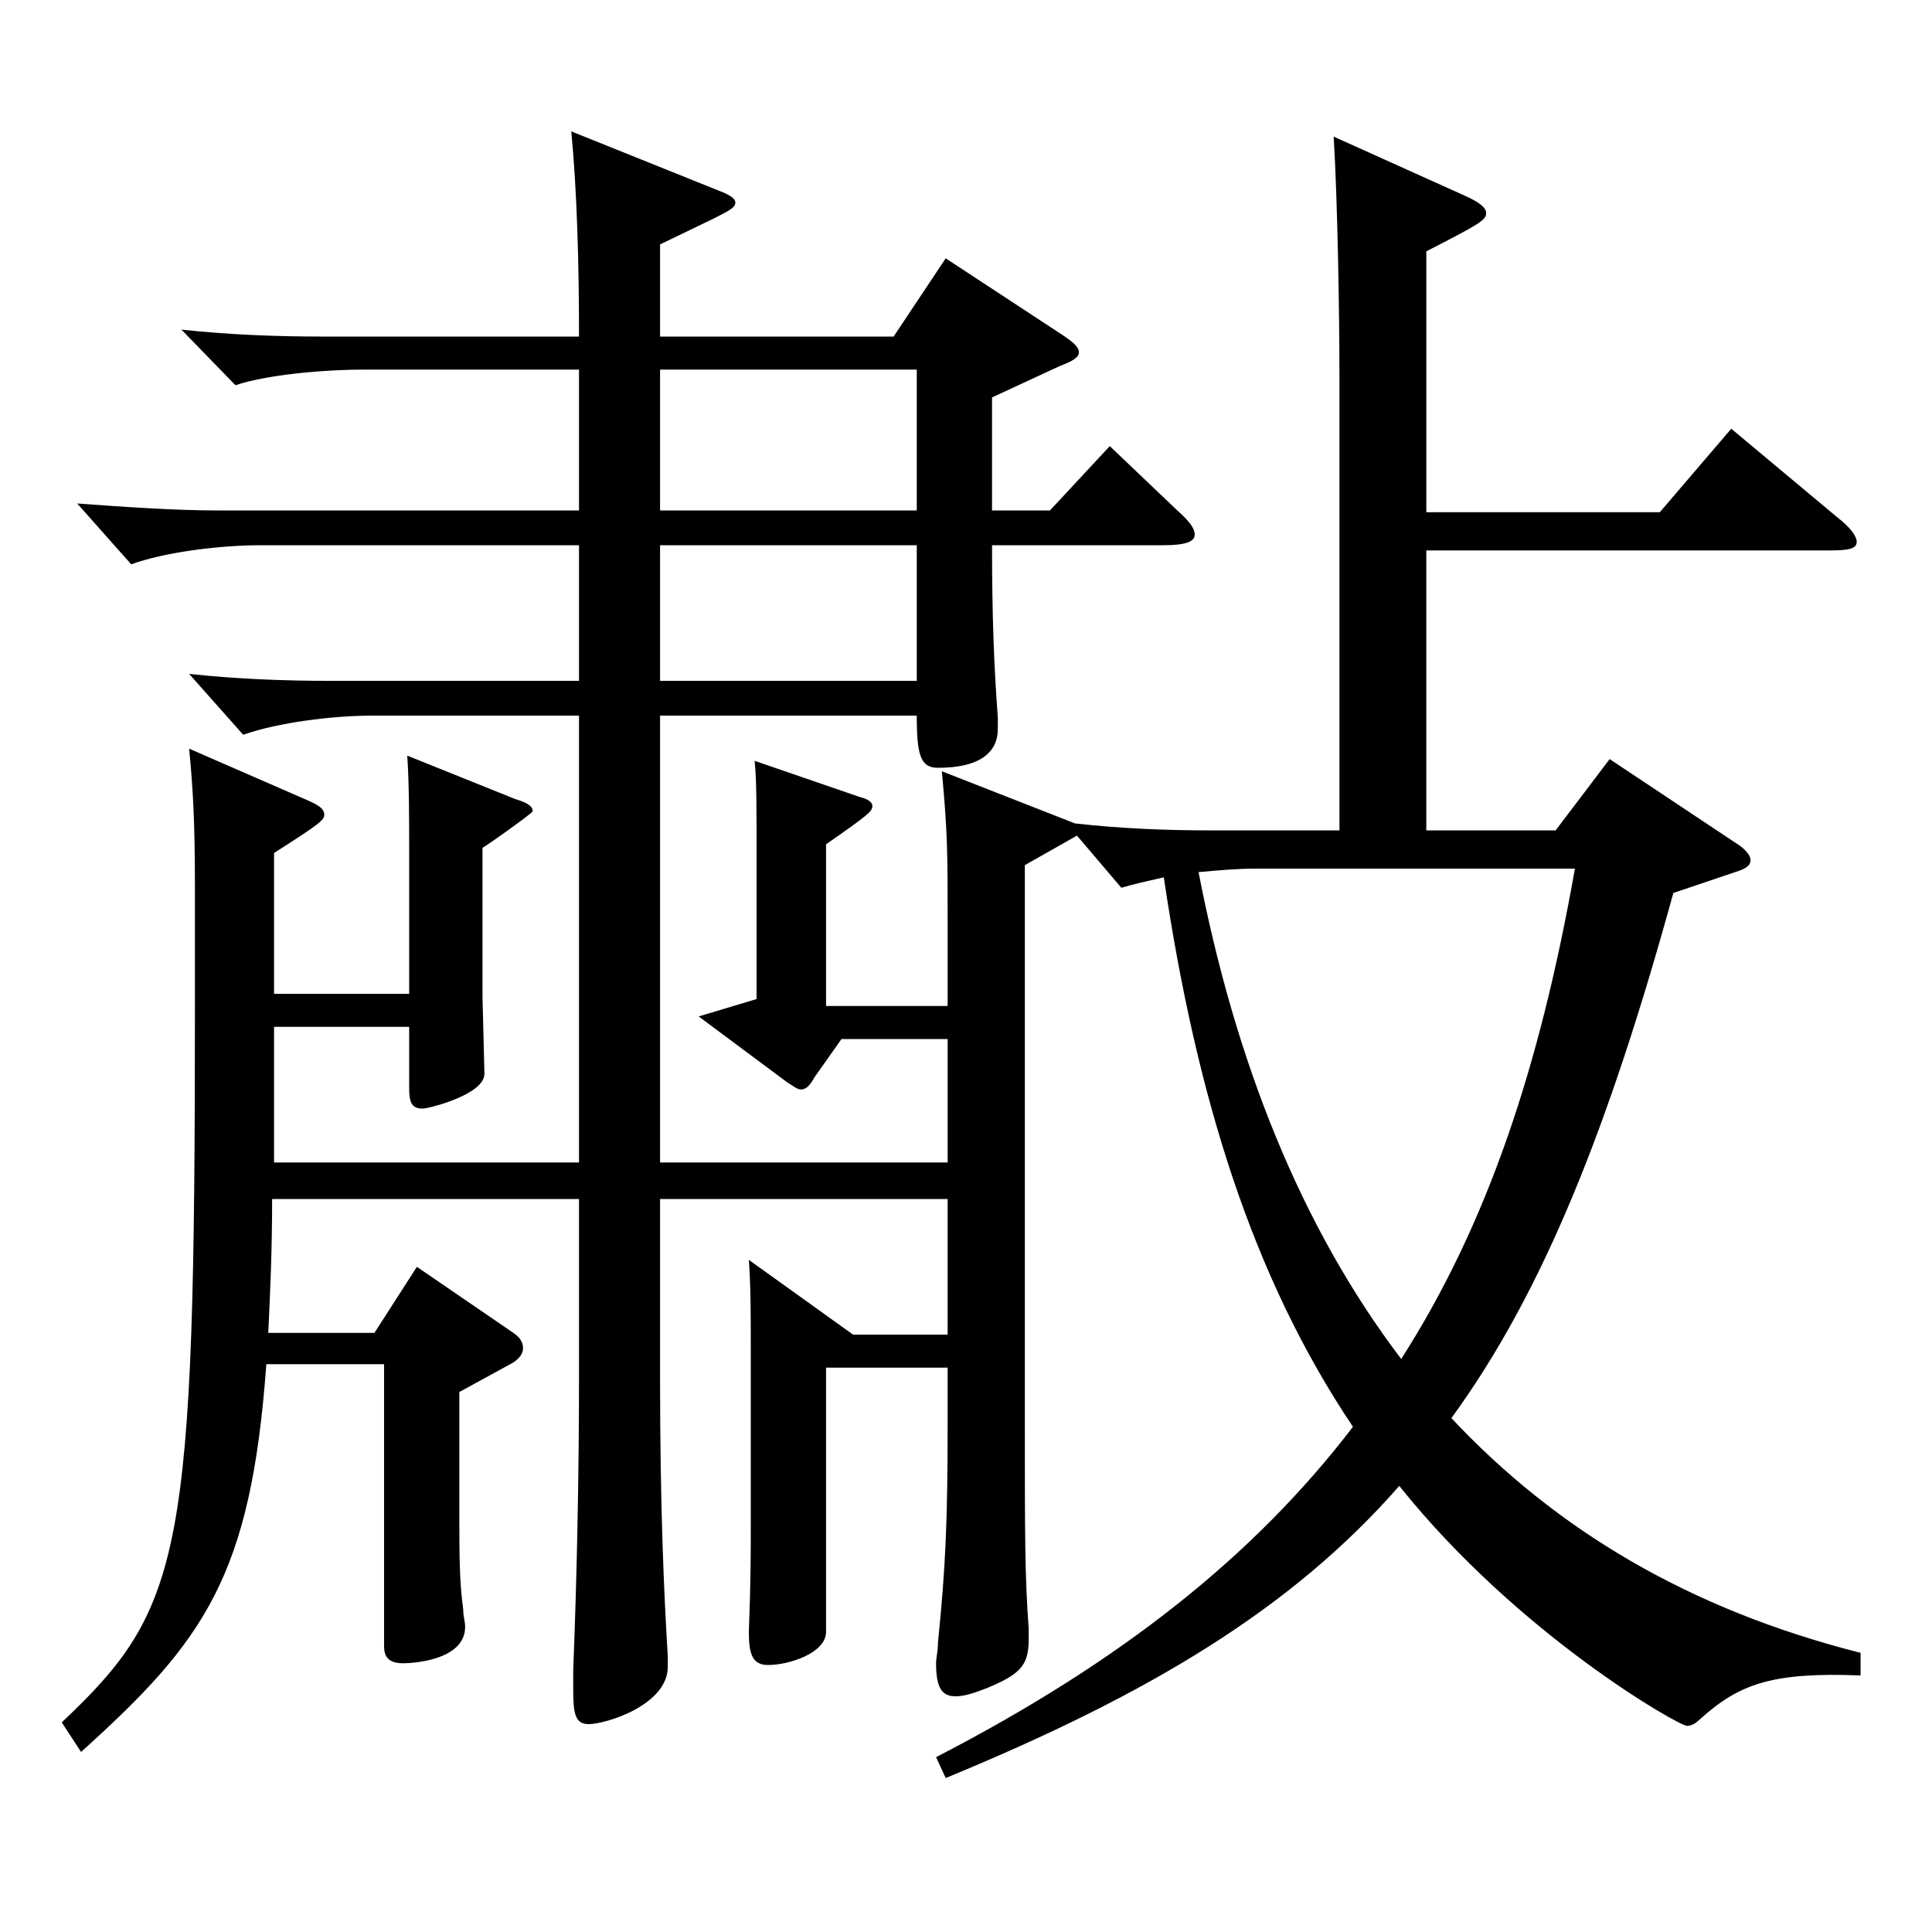 <?xml version="1.0" encoding="utf-8"?>
<!-- Generator: Adobe Illustrator 16.0.0, SVG Export Plug-In . SVG Version: 6.00 Build 0)  -->
<!DOCTYPE svg PUBLIC "-//W3C//DTD SVG 1.1//EN" "http://www.w3.org/Graphics/SVG/1.1/DTD/svg11.dtd">
<svg version="1.1" id="图层_1" xmlns="http://www.w3.org/2000/svg" xmlns:xlink="http://www.w3.org/1999/xlink" x="0px" y="0px"
	 width="1000px" height="1000px" viewBox="0 0 1000 1000" enable-background="new 0 0 1000 1000" xml:space="preserve">
<path d="M738.251,265.108h120.878l36.963-43.2l54.944,45.899c6.993,5.4,9.99,9.9,9.99,12.6c0,3.6-3.996,4.5-13.986,4.5H738.251
	v144.899h66.933l27.972-36.9l64.935,43.2c5.994,3.6,7.991,7.2,7.991,9c0,2.7-1.997,4.5-7.991,6.3l-31.968,10.8
	c-32.967,119.699-66.933,206.098-114.885,271.798c53.946,57.6,122.877,98.999,211.787,121.499v11.7
	c-45.954-1.8-62.937,4.5-82.917,22.5c-1.998,1.8-3.996,3.6-6.993,3.6c-3.995,0-86.912-46.8-148.85-124.199
	c-55.943,63.9-129.869,107.999-234.763,151.199l-4.995-10.8c95.903-49.5,164.834-104.4,215.782-170.999
	c-51.947-77.4-80.919-170.099-97.901-284.398c-7.992,1.8-15.984,3.6-21.978,5.4l-22.978-27l-26.973,15.3v289.798
	c0,54.9,0,79.199,1.998,105.299v5.4c0,13.5-3.996,18-20.979,25.2c-6.993,2.7-11.988,4.5-16.983,4.5c-6.992,0-9.989-4.5-9.989-17.1
	c0-2.7,0.999-6.3,0.999-10.8c3.996-39.6,4.995-63,4.995-114.299v-27.9h-62.938v136.799c0,10.8-18.98,17.1-29.97,17.1
	c-7.991,0-9.989-5.4-9.989-17.1c0.999-26.1,0.999-40.5,0.999-55.8v-90.899c0-18,0-32.4-0.999-45.9l53.945,38.7h48.951v-70.199
	H341.65v93.599c0,64.8,1.998,110.699,3.996,143.099v5.4c0,19.8-31.968,29.7-40.958,29.7c-6.993,0-7.992-5.4-7.992-18v-9.9
	c1.998-50.4,2.997-103.499,2.997-152.099v-91.799h-158.84c0,26.1-0.999,48.6-1.998,69.299H193.8l21.978-34.2l49.95,34.2
	c3.996,2.7,4.995,5.4,4.995,8.1c0,1.8-0.999,4.5-4.995,7.2l-27.972,15.3v63.9c0,19.8,0,34.2,1.998,48.6c0,3.6,0.999,6.3,0.999,9
	c0,18-28.972,18.9-31.968,18.9c-7.992,0-9.99-3.6-9.99-9V706.105h-60.938c-7.992,109.799-31.968,143.099-95.903,200.699l-9.99-15.3
	c62.937-59.399,68.931-86.399,68.931-369.897v-62.1c0-34.2-0.999-51.3-2.997-72l61.938,27c5.994,2.7,7.992,4.5,7.992,7.2
	s-1.998,4.5-25.974,19.8v72.899h69.929v-77.399c0-10.8,0-32.4-0.999-45.9l55.944,22.5c5.994,1.8,8.99,3.6,8.99,6.3
	c0,0.9-23.976,18-25.974,18.9v77.399l0.999,39.6c0,10.8-28.971,18-31.968,18c-5.994,0-6.993-3.6-6.993-10.8v-31.5h-69.929v70.2
	h157.841V370.407H192.801c-20.979,0-48.95,3.6-66.933,9.9l-27.972-31.5c24.975,2.7,49.949,3.6,72.927,3.6h128.87v-70.2H134.859
	c-20.979,0-49.95,3.6-66.933,9.9l-27.972-31.5c24.975,1.8,49.949,3.6,72.927,3.6h186.812v-72.9H188.805
	c-21.978,0-50.948,2.7-66.933,8.1l-27.972-28.8c24.975,2.7,49.95,3.6,72.927,3.6h132.866c0-37.8-0.999-74.7-3.996-106.199
	l73.925,29.7c6.993,2.7,10.989,4.5,10.989,7.2c0,2.7-3.996,4.5-10.989,8.1l-27.972,13.5v47.7h120.878l26.974-40.5l58.94,38.7
	c6.992,4.5,9.989,7.2,9.989,9.9s-2.997,4.5-9.989,7.2l-34.965,16.2v58.5h29.97l30.969-33.3l34.965,33.3
	c5.994,5.4,8.991,9,8.991,12.6c0,3.6-4.995,5.4-15.984,5.4h-88.91c0,36,0.999,63,2.997,89.1v5.4c0,4.5,0,20.7-30.969,20.7
	c-8.991,0-10.989-6.3-10.989-27H341.65v231.299h148.851v-63.9h-54.945l-13.985,19.8c-1.998,3.6-3.996,6.3-6.993,6.3
	c-1.998,0-3.996-1.8-6.993-3.6l-45.953-34.2l29.97-9v-71.099c0-31.5,0-41.4-0.999-52.2l54.944,18.9c3.996,0.9,5.994,2.7,5.994,4.5
	c0,2.7-1.998,4.5-23.977,19.8v83.699h62.938v-42.3c0-36.9,0-46.8-2.997-79.199l68.93,27c23.977,2.7,47.952,3.6,69.93,3.6h66.933
	V196.708c0-35.1-0.999-93.599-2.997-125.999l67.932,30.6c7.992,3.6,10.989,6.3,10.989,9c0,3.6-2.997,5.4-30.969,19.8V265.108z
	 M474.517,264.208v-72.9H341.65v72.9H474.517z M341.65,352.407h132.866v-70.2H341.65V352.407z M649.341,449.607
	c-8.991,0-18.981,0.9-28.972,1.8c18.981,98.099,52.947,183.599,104.895,251.998c44.955-70.199,71.928-152.099,89.909-253.798
	H649.341z"/>
</svg>
